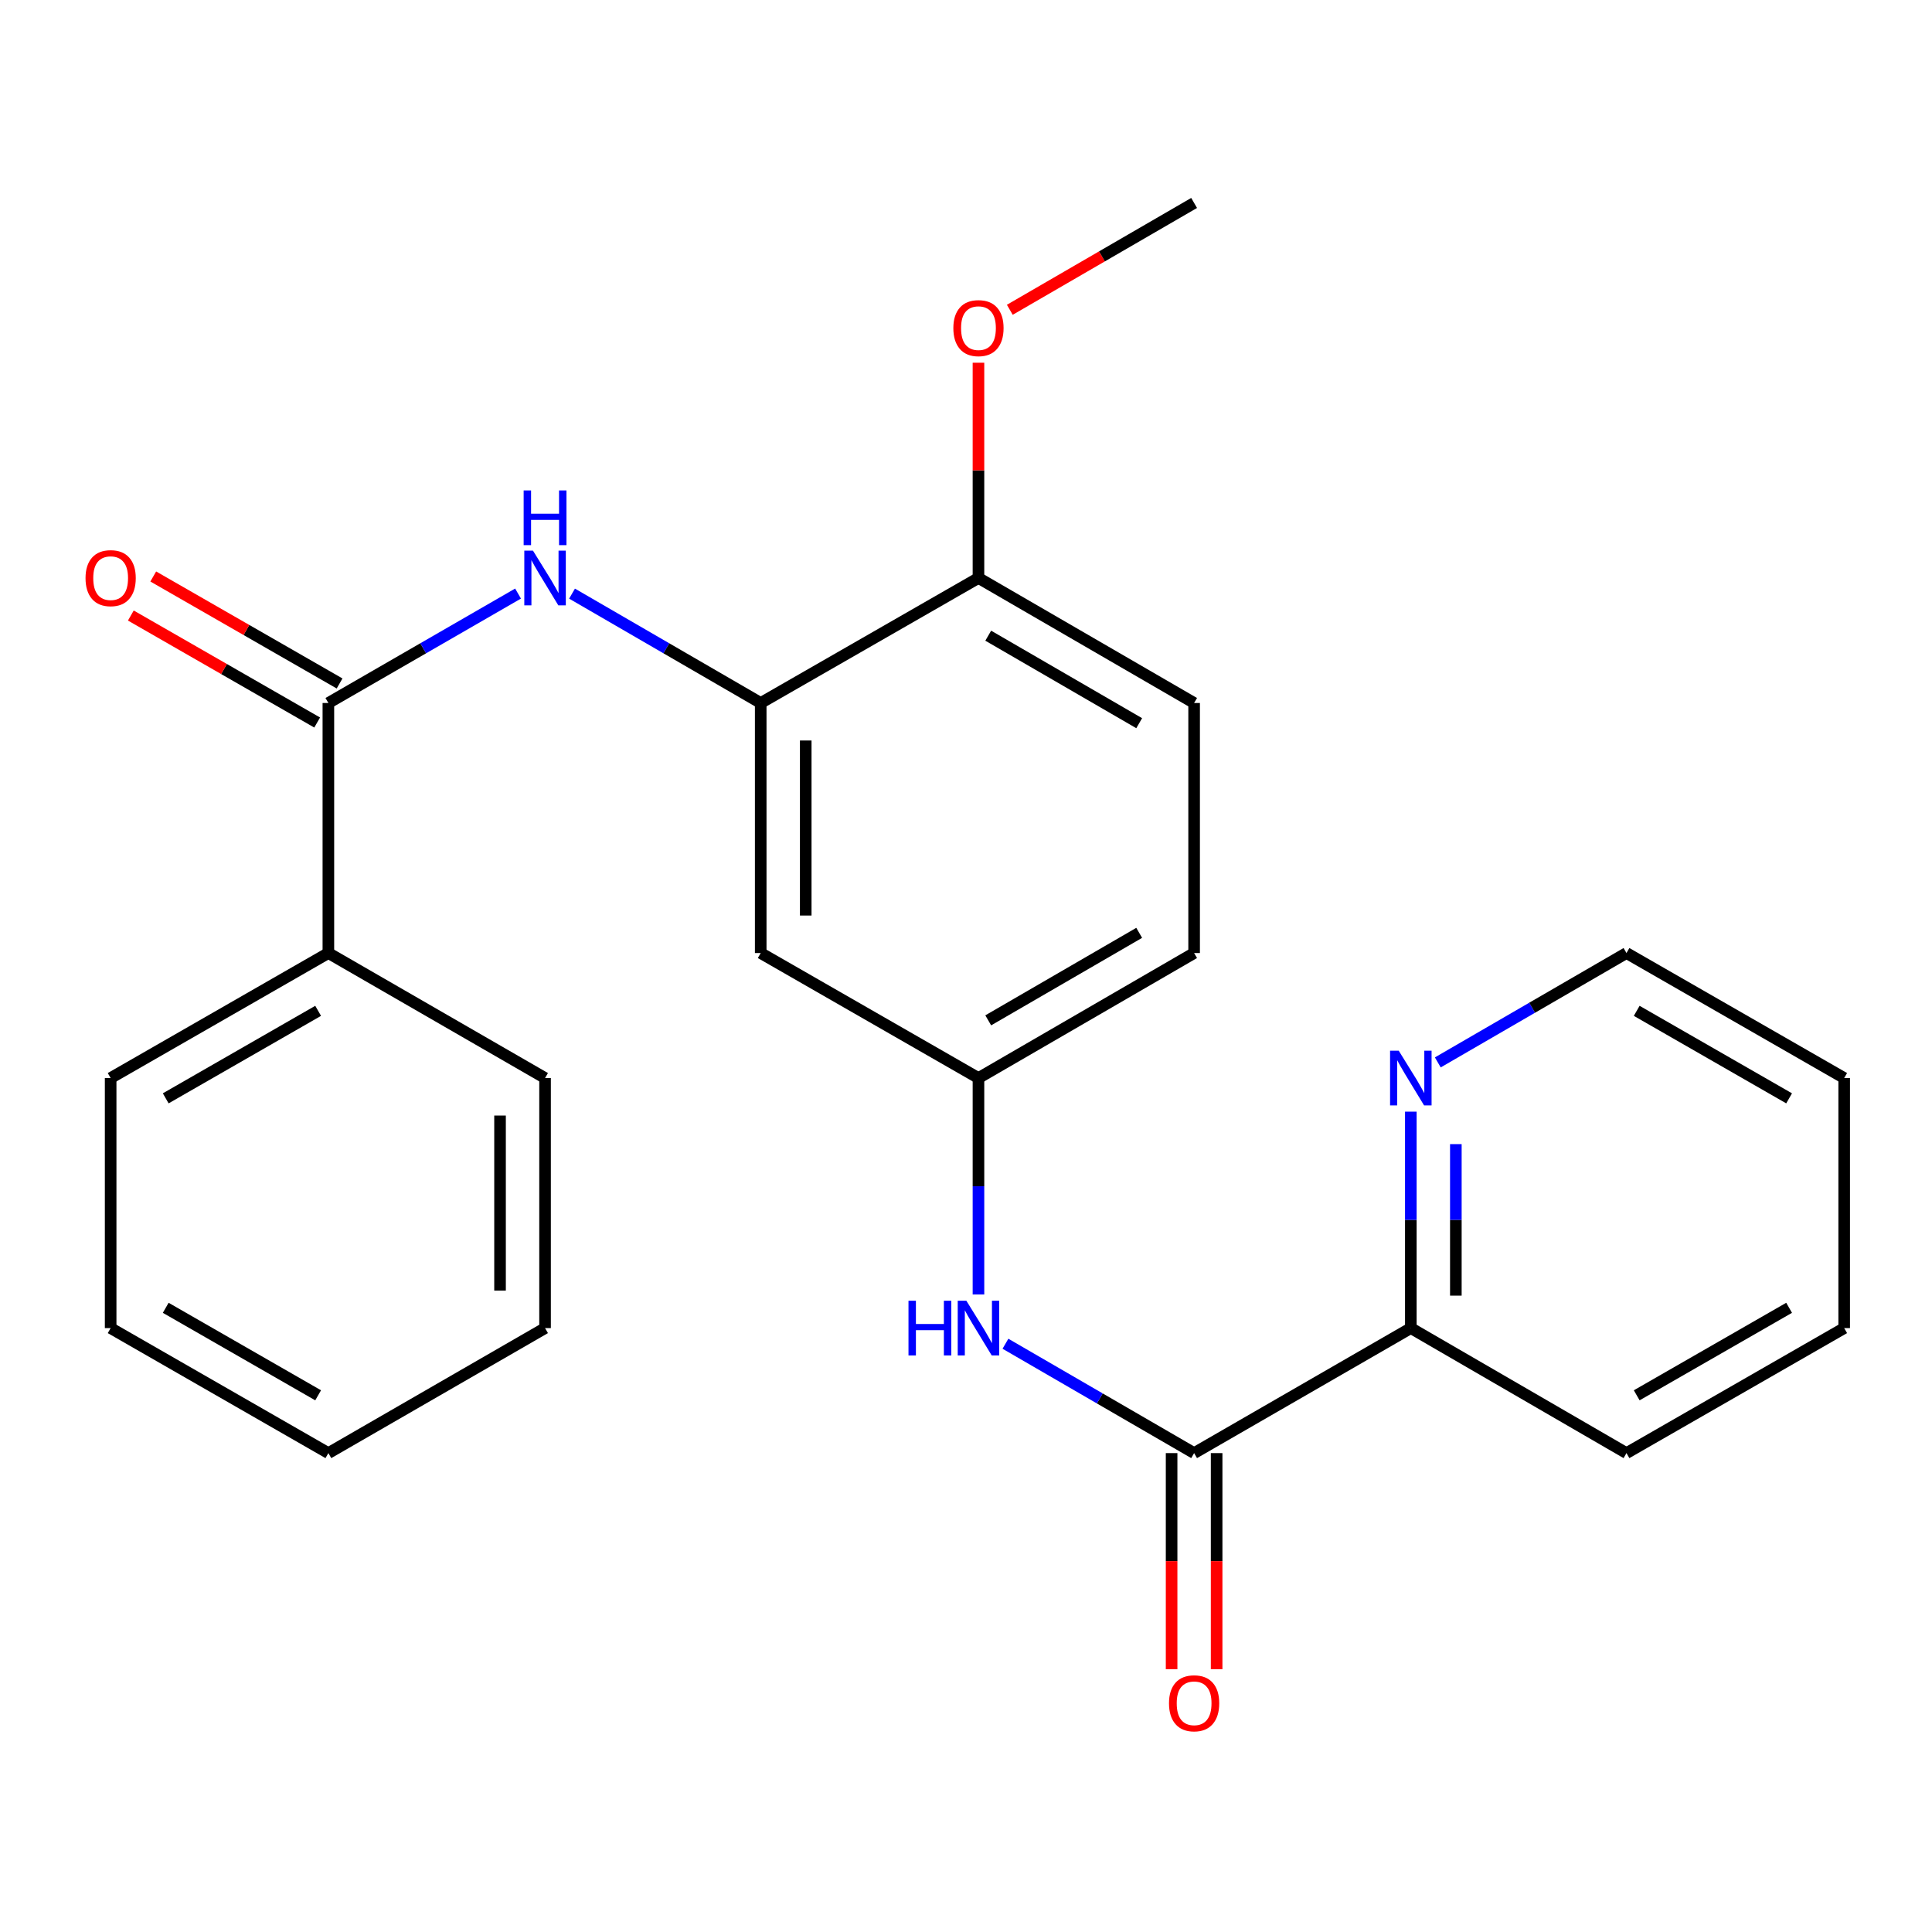 <?xml version='1.0' encoding='iso-8859-1'?>
<svg version='1.1' baseProfile='full'
              xmlns='http://www.w3.org/2000/svg'
                      xmlns:rdkit='http://www.rdkit.org/xml'
                      xmlns:xlink='http://www.w3.org/1999/xlink'
                  xml:space='preserve'
width='1000px' height='1000px' viewBox='0 0 1000 1000'>
<!-- END OF HEADER -->
<rect style='opacity:1.0;fill:#FFFFFF;stroke:none' width='1000' height='1000' x='0' y='0'> </rect>
<path class='bond-0' d='M 169.967,363.869 L 219.055,335.548' style='fill:none;fill-rule:evenodd;stroke:#000000;stroke-width:6px;stroke-linecap:butt;stroke-linejoin:miter;stroke-opacity:1' />
<path class='bond-0' d='M 219.055,335.548 L 268.143,307.228' style='fill:none;fill-rule:evenodd;stroke:#0000FF;stroke-width:6px;stroke-linecap:butt;stroke-linejoin:miter;stroke-opacity:1' />
<path class='bond-9' d='M 175.769,353.764 L 127.545,326.077' style='fill:none;fill-rule:evenodd;stroke:#000000;stroke-width:6px;stroke-linecap:butt;stroke-linejoin:miter;stroke-opacity:1' />
<path class='bond-9' d='M 127.545,326.077 L 79.321,298.389' style='fill:none;fill-rule:evenodd;stroke:#FF0000;stroke-width:6px;stroke-linecap:butt;stroke-linejoin:miter;stroke-opacity:1' />
<path class='bond-9' d='M 164.166,373.973 L 115.942,346.286' style='fill:none;fill-rule:evenodd;stroke:#000000;stroke-width:6px;stroke-linecap:butt;stroke-linejoin:miter;stroke-opacity:1' />
<path class='bond-9' d='M 115.942,346.286 L 67.718,318.598' style='fill:none;fill-rule:evenodd;stroke:#FF0000;stroke-width:6px;stroke-linecap:butt;stroke-linejoin:miter;stroke-opacity:1' />
<path class='bond-11' d='M 169.967,363.869 L 169.967,493.292' style='fill:none;fill-rule:evenodd;stroke:#000000;stroke-width:6px;stroke-linecap:butt;stroke-linejoin:miter;stroke-opacity:1' />
<path class='bond-2' d='M 296.086,307.259 L 344.914,335.564' style='fill:none;fill-rule:evenodd;stroke:#0000FF;stroke-width:6px;stroke-linecap:butt;stroke-linejoin:miter;stroke-opacity:1' />
<path class='bond-2' d='M 344.914,335.564 L 393.742,363.869' style='fill:none;fill-rule:evenodd;stroke:#000000;stroke-width:6px;stroke-linecap:butt;stroke-linejoin:miter;stroke-opacity:1' />
<path class='bond-1' d='M 618.074,752.125 L 569.246,723.82' style='fill:none;fill-rule:evenodd;stroke:#000000;stroke-width:6px;stroke-linecap:butt;stroke-linejoin:miter;stroke-opacity:1' />
<path class='bond-1' d='M 569.246,723.82 L 520.417,695.516' style='fill:none;fill-rule:evenodd;stroke:#0000FF;stroke-width:6px;stroke-linecap:butt;stroke-linejoin:miter;stroke-opacity:1' />
<path class='bond-5' d='M 618.074,752.125 L 730.24,687.42' style='fill:none;fill-rule:evenodd;stroke:#000000;stroke-width:6px;stroke-linecap:butt;stroke-linejoin:miter;stroke-opacity:1' />
<path class='bond-10' d='M 606.422,752.125 L 606.422,808.053' style='fill:none;fill-rule:evenodd;stroke:#000000;stroke-width:6px;stroke-linecap:butt;stroke-linejoin:miter;stroke-opacity:1' />
<path class='bond-10' d='M 606.422,808.053 L 606.422,863.98' style='fill:none;fill-rule:evenodd;stroke:#FF0000;stroke-width:6px;stroke-linecap:butt;stroke-linejoin:miter;stroke-opacity:1' />
<path class='bond-10' d='M 629.725,752.125 L 629.725,808.053' style='fill:none;fill-rule:evenodd;stroke:#000000;stroke-width:6px;stroke-linecap:butt;stroke-linejoin:miter;stroke-opacity:1' />
<path class='bond-10' d='M 629.725,808.053 L 629.725,863.98' style='fill:none;fill-rule:evenodd;stroke:#FF0000;stroke-width:6px;stroke-linecap:butt;stroke-linejoin:miter;stroke-opacity:1' />
<path class='bond-4' d='M 393.742,363.869 L 393.742,493.292' style='fill:none;fill-rule:evenodd;stroke:#000000;stroke-width:6px;stroke-linecap:butt;stroke-linejoin:miter;stroke-opacity:1' />
<path class='bond-4' d='M 417.045,383.282 L 417.045,473.879' style='fill:none;fill-rule:evenodd;stroke:#000000;stroke-width:6px;stroke-linecap:butt;stroke-linejoin:miter;stroke-opacity:1' />
<path class='bond-7' d='M 393.742,363.869 L 506.452,299.164' style='fill:none;fill-rule:evenodd;stroke:#000000;stroke-width:6px;stroke-linecap:butt;stroke-linejoin:miter;stroke-opacity:1' />
<path class='bond-3' d='M 506.452,670.025 L 506.452,614.011' style='fill:none;fill-rule:evenodd;stroke:#0000FF;stroke-width:6px;stroke-linecap:butt;stroke-linejoin:miter;stroke-opacity:1' />
<path class='bond-3' d='M 506.452,614.011 L 506.452,557.997' style='fill:none;fill-rule:evenodd;stroke:#000000;stroke-width:6px;stroke-linecap:butt;stroke-linejoin:miter;stroke-opacity:1' />
<path class='bond-6' d='M 393.742,493.292 L 506.452,557.997' style='fill:none;fill-rule:evenodd;stroke:#000000;stroke-width:6px;stroke-linecap:butt;stroke-linejoin:miter;stroke-opacity:1' />
<path class='bond-8' d='M 730.24,687.42 L 730.24,631.406' style='fill:none;fill-rule:evenodd;stroke:#000000;stroke-width:6px;stroke-linecap:butt;stroke-linejoin:miter;stroke-opacity:1' />
<path class='bond-8' d='M 730.24,631.406 L 730.24,575.393' style='fill:none;fill-rule:evenodd;stroke:#0000FF;stroke-width:6px;stroke-linecap:butt;stroke-linejoin:miter;stroke-opacity:1' />
<path class='bond-8' d='M 753.543,670.616 L 753.543,631.406' style='fill:none;fill-rule:evenodd;stroke:#000000;stroke-width:6px;stroke-linecap:butt;stroke-linejoin:miter;stroke-opacity:1' />
<path class='bond-8' d='M 753.543,631.406 L 753.543,592.197' style='fill:none;fill-rule:evenodd;stroke:#0000FF;stroke-width:6px;stroke-linecap:butt;stroke-linejoin:miter;stroke-opacity:1' />
<path class='bond-16' d='M 730.24,687.42 L 841.862,752.125' style='fill:none;fill-rule:evenodd;stroke:#000000;stroke-width:6px;stroke-linecap:butt;stroke-linejoin:miter;stroke-opacity:1' />
<path class='bond-26' d='M 506.452,557.997 L 618.074,493.292' style='fill:none;fill-rule:evenodd;stroke:#000000;stroke-width:6px;stroke-linecap:butt;stroke-linejoin:miter;stroke-opacity:1' />
<path class='bond-26' d='M 511.508,528.131 L 589.644,482.837' style='fill:none;fill-rule:evenodd;stroke:#000000;stroke-width:6px;stroke-linecap:butt;stroke-linejoin:miter;stroke-opacity:1' />
<path class='bond-12' d='M 506.452,299.164 L 618.074,363.869' style='fill:none;fill-rule:evenodd;stroke:#000000;stroke-width:6px;stroke-linecap:butt;stroke-linejoin:miter;stroke-opacity:1' />
<path class='bond-12' d='M 511.508,329.03 L 589.644,374.324' style='fill:none;fill-rule:evenodd;stroke:#000000;stroke-width:6px;stroke-linecap:butt;stroke-linejoin:miter;stroke-opacity:1' />
<path class='bond-14' d='M 506.452,299.164 L 506.452,243.456' style='fill:none;fill-rule:evenodd;stroke:#000000;stroke-width:6px;stroke-linecap:butt;stroke-linejoin:miter;stroke-opacity:1' />
<path class='bond-14' d='M 506.452,243.456 L 506.452,187.749' style='fill:none;fill-rule:evenodd;stroke:#FF0000;stroke-width:6px;stroke-linecap:butt;stroke-linejoin:miter;stroke-opacity:1' />
<path class='bond-15' d='M 744.205,549.902 L 793.034,521.597' style='fill:none;fill-rule:evenodd;stroke:#0000FF;stroke-width:6px;stroke-linecap:butt;stroke-linejoin:miter;stroke-opacity:1' />
<path class='bond-15' d='M 793.034,521.597 L 841.862,493.292' style='fill:none;fill-rule:evenodd;stroke:#000000;stroke-width:6px;stroke-linecap:butt;stroke-linejoin:miter;stroke-opacity:1' />
<path class='bond-17' d='M 169.967,493.292 L 57.271,557.997' style='fill:none;fill-rule:evenodd;stroke:#000000;stroke-width:6px;stroke-linecap:butt;stroke-linejoin:miter;stroke-opacity:1' />
<path class='bond-17' d='M 164.666,523.207 L 85.778,568.5' style='fill:none;fill-rule:evenodd;stroke:#000000;stroke-width:6px;stroke-linecap:butt;stroke-linejoin:miter;stroke-opacity:1' />
<path class='bond-18' d='M 169.967,493.292 L 282.12,557.997' style='fill:none;fill-rule:evenodd;stroke:#000000;stroke-width:6px;stroke-linecap:butt;stroke-linejoin:miter;stroke-opacity:1' />
<path class='bond-13' d='M 618.074,363.869 L 618.074,493.292' style='fill:none;fill-rule:evenodd;stroke:#000000;stroke-width:6px;stroke-linecap:butt;stroke-linejoin:miter;stroke-opacity:1' />
<path class='bond-19' d='M 522.677,160.348 L 570.376,132.698' style='fill:none;fill-rule:evenodd;stroke:#FF0000;stroke-width:6px;stroke-linecap:butt;stroke-linejoin:miter;stroke-opacity:1' />
<path class='bond-19' d='M 570.376,132.698 L 618.074,105.049' style='fill:none;fill-rule:evenodd;stroke:#000000;stroke-width:6px;stroke-linecap:butt;stroke-linejoin:miter;stroke-opacity:1' />
<path class='bond-27' d='M 841.862,493.292 L 954.545,557.997' style='fill:none;fill-rule:evenodd;stroke:#000000;stroke-width:6px;stroke-linecap:butt;stroke-linejoin:miter;stroke-opacity:1' />
<path class='bond-27' d='M 847.16,523.206 L 926.039,568.5' style='fill:none;fill-rule:evenodd;stroke:#000000;stroke-width:6px;stroke-linecap:butt;stroke-linejoin:miter;stroke-opacity:1' />
<path class='bond-22' d='M 841.862,752.125 L 954.545,687.42' style='fill:none;fill-rule:evenodd;stroke:#000000;stroke-width:6px;stroke-linecap:butt;stroke-linejoin:miter;stroke-opacity:1' />
<path class='bond-22' d='M 847.16,722.211 L 926.039,676.917' style='fill:none;fill-rule:evenodd;stroke:#000000;stroke-width:6px;stroke-linecap:butt;stroke-linejoin:miter;stroke-opacity:1' />
<path class='bond-21' d='M 57.271,557.997 L 57.271,687.42' style='fill:none;fill-rule:evenodd;stroke:#000000;stroke-width:6px;stroke-linecap:butt;stroke-linejoin:miter;stroke-opacity:1' />
<path class='bond-23' d='M 282.12,557.997 L 282.12,687.42' style='fill:none;fill-rule:evenodd;stroke:#000000;stroke-width:6px;stroke-linecap:butt;stroke-linejoin:miter;stroke-opacity:1' />
<path class='bond-23' d='M 258.817,577.411 L 258.817,668.007' style='fill:none;fill-rule:evenodd;stroke:#000000;stroke-width:6px;stroke-linecap:butt;stroke-linejoin:miter;stroke-opacity:1' />
<path class='bond-20' d='M 954.545,557.997 L 954.545,687.42' style='fill:none;fill-rule:evenodd;stroke:#000000;stroke-width:6px;stroke-linecap:butt;stroke-linejoin:miter;stroke-opacity:1' />
<path class='bond-25' d='M 57.271,687.42 L 169.967,752.125' style='fill:none;fill-rule:evenodd;stroke:#000000;stroke-width:6px;stroke-linecap:butt;stroke-linejoin:miter;stroke-opacity:1' />
<path class='bond-25' d='M 85.778,676.917 L 164.666,722.21' style='fill:none;fill-rule:evenodd;stroke:#000000;stroke-width:6px;stroke-linecap:butt;stroke-linejoin:miter;stroke-opacity:1' />
<path class='bond-24' d='M 282.12,687.42 L 169.967,752.125' style='fill:none;fill-rule:evenodd;stroke:#000000;stroke-width:6px;stroke-linecap:butt;stroke-linejoin:miter;stroke-opacity:1' />
<path  class='atom-1' d='M 275.86 285.004
L 285.14 300.004
Q 286.06 301.484, 287.54 304.164
Q 289.02 306.844, 289.1 307.004
L 289.1 285.004
L 292.86 285.004
L 292.86 313.324
L 288.98 313.324
L 279.02 296.924
Q 277.86 295.004, 276.62 292.804
Q 275.42 290.604, 275.06 289.924
L 275.06 313.324
L 271.38 313.324
L 271.38 285.004
L 275.86 285.004
' fill='#0000FF'/>
<path  class='atom-1' d='M 271.04 253.852
L 274.88 253.852
L 274.88 265.892
L 289.36 265.892
L 289.36 253.852
L 293.2 253.852
L 293.2 282.172
L 289.36 282.172
L 289.36 269.092
L 274.88 269.092
L 274.88 282.172
L 271.04 282.172
L 271.04 253.852
' fill='#0000FF'/>
<path  class='atom-4' d='M 470.232 673.26
L 474.072 673.26
L 474.072 685.3
L 488.552 685.3
L 488.552 673.26
L 492.392 673.26
L 492.392 701.58
L 488.552 701.58
L 488.552 688.5
L 474.072 688.5
L 474.072 701.58
L 470.232 701.58
L 470.232 673.26
' fill='#0000FF'/>
<path  class='atom-4' d='M 500.192 673.26
L 509.472 688.26
Q 510.392 689.74, 511.872 692.42
Q 513.352 695.1, 513.432 695.26
L 513.432 673.26
L 517.192 673.26
L 517.192 701.58
L 513.312 701.58
L 503.352 685.18
Q 502.192 683.26, 500.952 681.06
Q 499.752 678.86, 499.392 678.18
L 499.392 701.58
L 495.712 701.58
L 495.712 673.26
L 500.192 673.26
' fill='#0000FF'/>
<path  class='atom-9' d='M 723.98 543.837
L 733.26 558.837
Q 734.18 560.317, 735.66 562.997
Q 737.14 565.677, 737.22 565.837
L 737.22 543.837
L 740.98 543.837
L 740.98 572.157
L 737.1 572.157
L 727.14 555.757
Q 725.98 553.837, 724.74 551.637
Q 723.54 549.437, 723.18 548.757
L 723.18 572.157
L 719.5 572.157
L 719.5 543.837
L 723.98 543.837
' fill='#0000FF'/>
<path  class='atom-10' d='M 44.271 299.244
Q 44.271 292.444, 47.631 288.644
Q 50.991 284.844, 57.271 284.844
Q 63.551 284.844, 66.911 288.644
Q 70.271 292.444, 70.271 299.244
Q 70.271 306.124, 66.871 310.044
Q 63.471 313.924, 57.271 313.924
Q 51.031 313.924, 47.631 310.044
Q 44.271 306.164, 44.271 299.244
M 57.271 310.724
Q 61.591 310.724, 63.911 307.844
Q 66.271 304.924, 66.271 299.244
Q 66.271 293.684, 63.911 290.884
Q 61.591 288.044, 57.271 288.044
Q 52.951 288.044, 50.591 290.844
Q 48.271 293.644, 48.271 299.244
Q 48.271 304.964, 50.591 307.844
Q 52.951 310.724, 57.271 310.724
' fill='#FF0000'/>
<path  class='atom-11' d='M 605.074 881.615
Q 605.074 874.815, 608.434 871.015
Q 611.794 867.215, 618.074 867.215
Q 624.354 867.215, 627.714 871.015
Q 631.074 874.815, 631.074 881.615
Q 631.074 888.495, 627.674 892.415
Q 624.274 896.295, 618.074 896.295
Q 611.834 896.295, 608.434 892.415
Q 605.074 888.535, 605.074 881.615
M 618.074 893.095
Q 622.394 893.095, 624.714 890.215
Q 627.074 887.295, 627.074 881.615
Q 627.074 876.055, 624.714 873.255
Q 622.394 870.415, 618.074 870.415
Q 613.754 870.415, 611.394 873.215
Q 609.074 876.015, 609.074 881.615
Q 609.074 887.335, 611.394 890.215
Q 613.754 893.095, 618.074 893.095
' fill='#FF0000'/>
<path  class='atom-15' d='M 493.452 169.834
Q 493.452 163.034, 496.812 159.234
Q 500.172 155.434, 506.452 155.434
Q 512.732 155.434, 516.092 159.234
Q 519.452 163.034, 519.452 169.834
Q 519.452 176.714, 516.052 180.634
Q 512.652 184.514, 506.452 184.514
Q 500.212 184.514, 496.812 180.634
Q 493.452 176.754, 493.452 169.834
M 506.452 181.314
Q 510.772 181.314, 513.092 178.434
Q 515.452 175.514, 515.452 169.834
Q 515.452 164.274, 513.092 161.474
Q 510.772 158.634, 506.452 158.634
Q 502.132 158.634, 499.772 161.434
Q 497.452 164.234, 497.452 169.834
Q 497.452 175.554, 499.772 178.434
Q 502.132 181.314, 506.452 181.314
' fill='#FF0000'/>
</svg>

